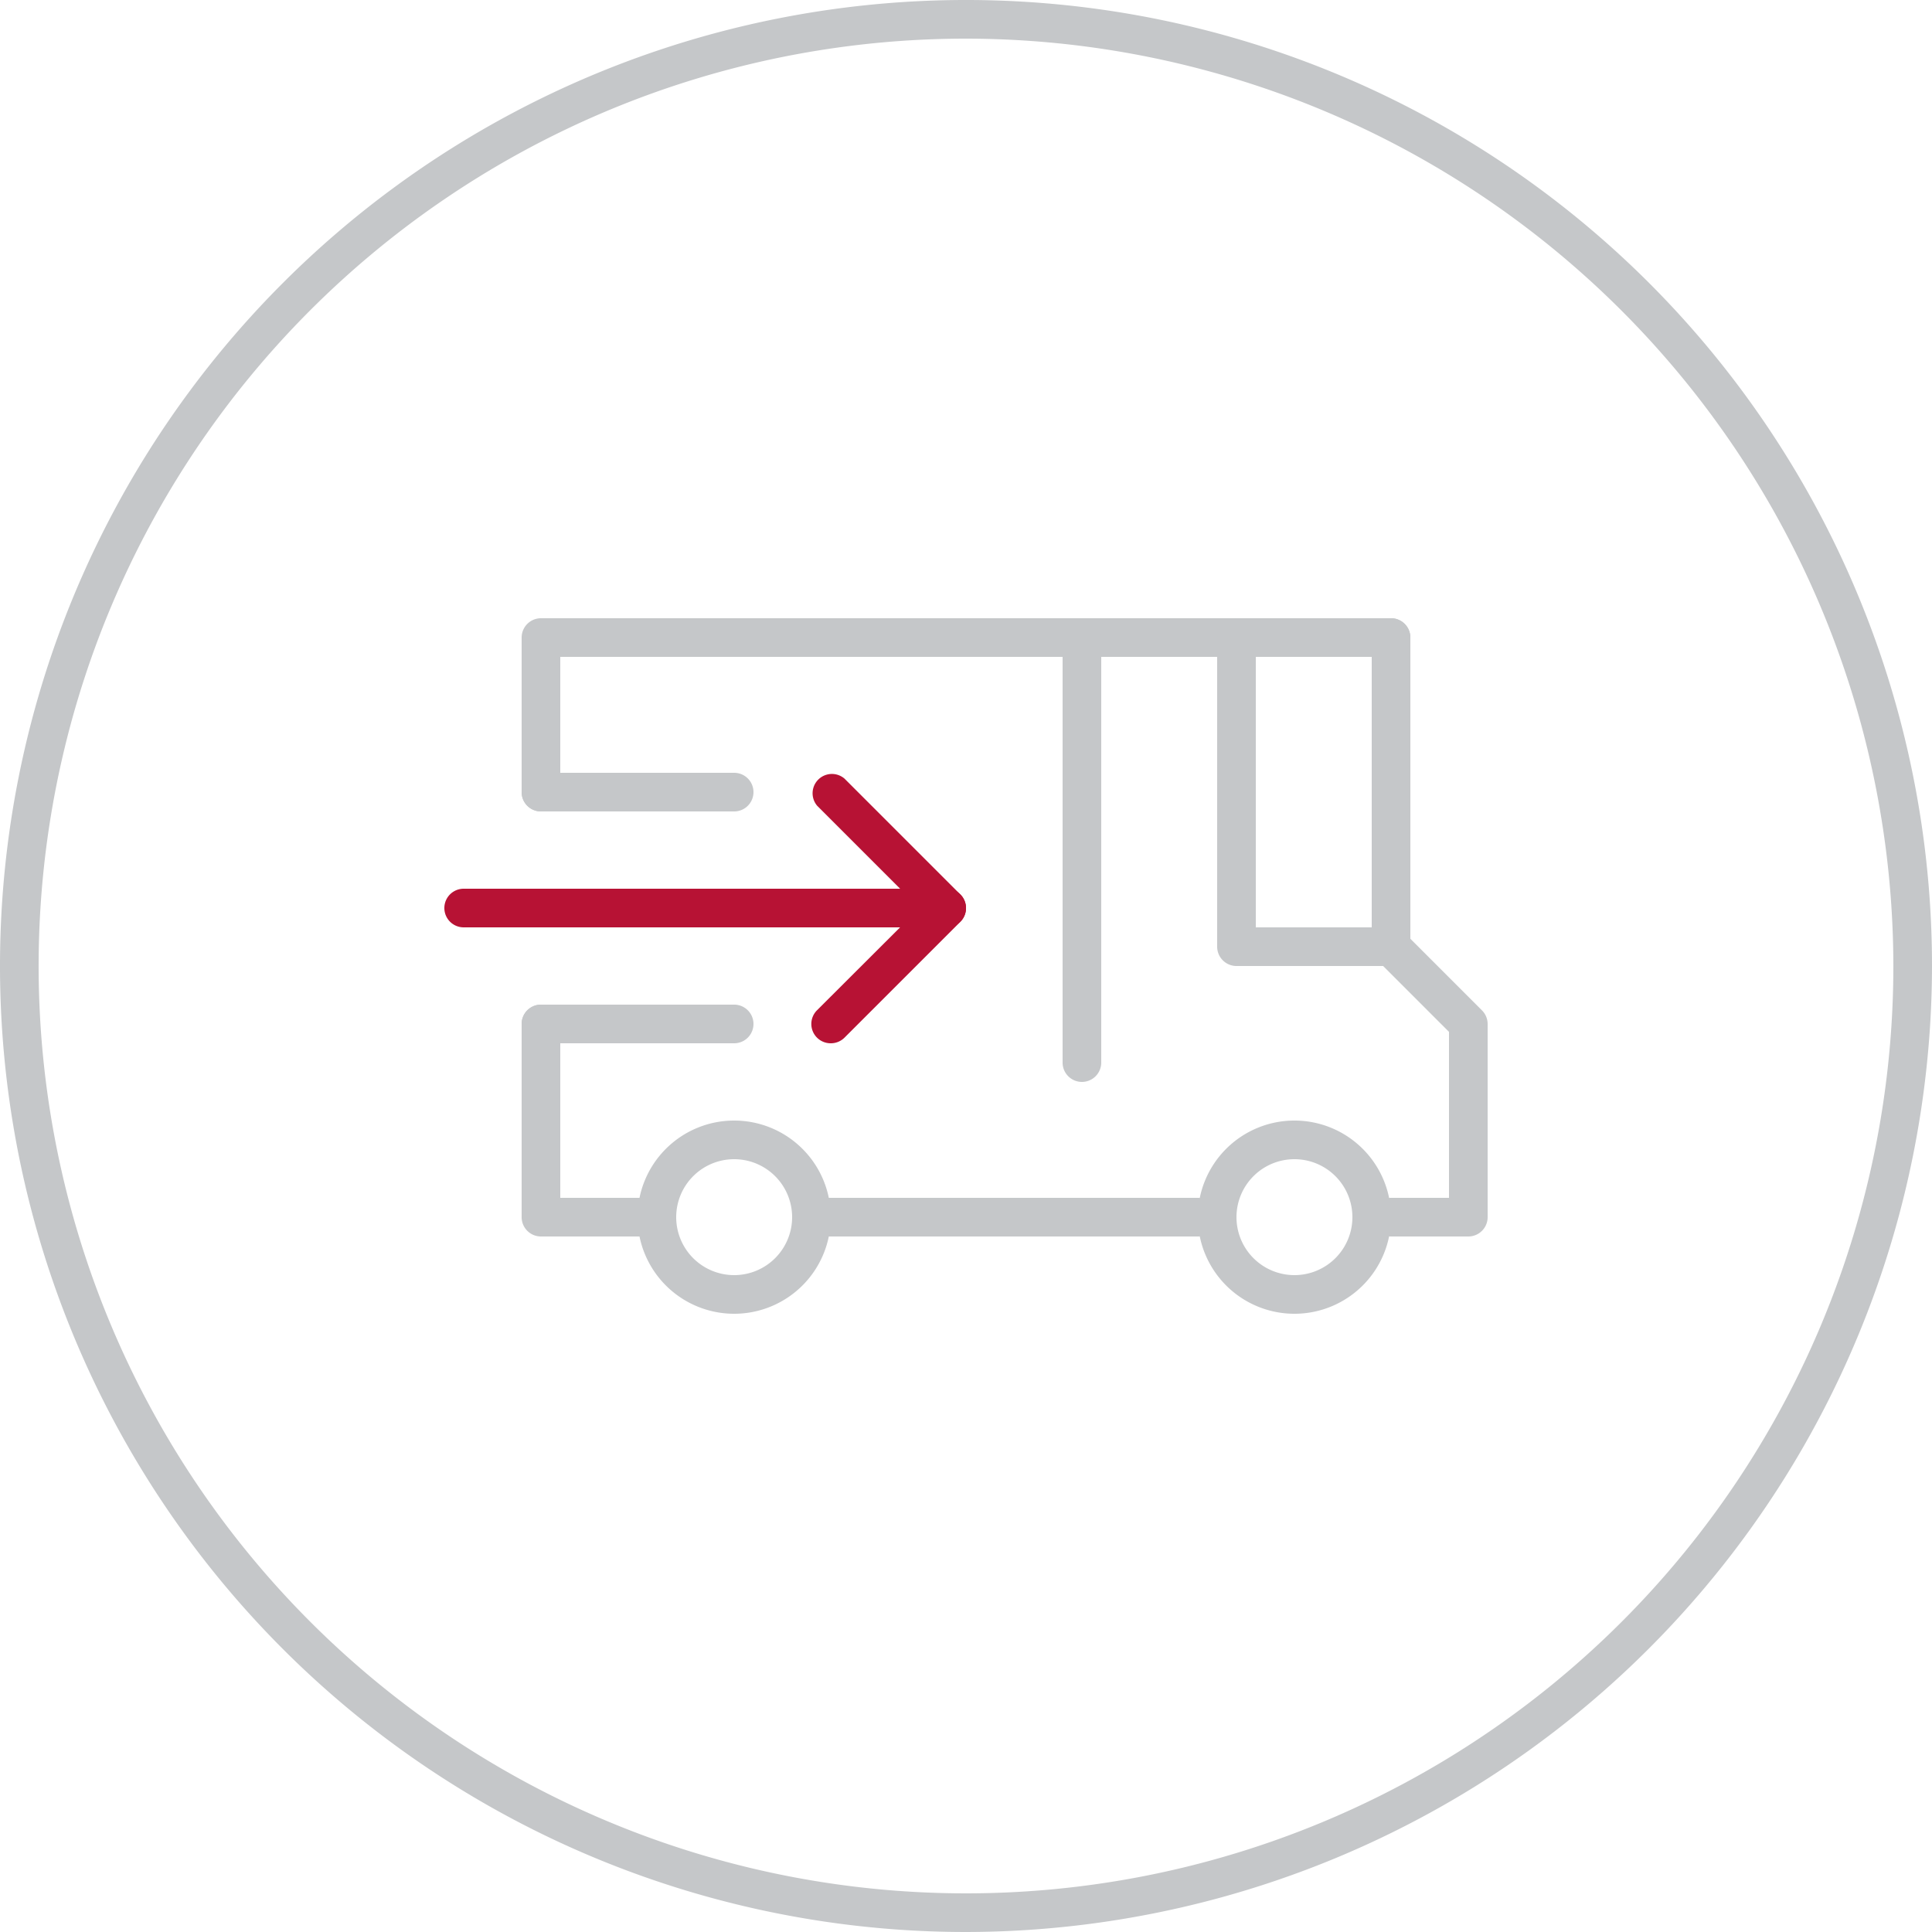 <svg xmlns="http://www.w3.org/2000/svg" viewBox="0 0 100 100"><defs><style>.cls-1{fill:#c5c7c9;}.cls-2{fill:#b71234;}</style></defs><title>benefit-2</title><g id="Layer_2" data-name="Layer 2"><g id="Layer_1-2" data-name="Layer 1"><path class="cls-1" d="M50,100a50,50,0,1,1,50-50A50.06,50.06,0,0,1,50,100ZM50,2A48,48,0,1,0,98,50,48.05,48.05,0,0,0,50,2Z"/><path class="cls-1" d="M38,68a5,5,0,1,1,5-5A5,5,0,0,1,38,68Zm0-8a3,3,0,1,0,3,3A3,3,0,0,0,38,60Z"/><path class="cls-1" d="M67,68a5,5,0,1,1,5-5A5,5,0,0,1,67,68Zm0-8a3,3,0,1,0,3,3A3,3,0,0,0,67,60Z"/><path class="cls-1" d="M62,64H42a1,1,0,0,1,0-2H62a1,1,0,0,1,0,2Z"/><path class="cls-1" d="M76,64H72a1,1,0,0,1,0-2h3V53.41l-3.71-3.71A1,1,0,0,1,71,49V34H29v7a1,1,0,0,1-2,0V33a1,1,0,0,1,1-1H72a1,1,0,0,1,1,1V48.59l3.71,3.71A1,1,0,0,1,77,53V63A1,1,0,0,1,76,64Z"/><path class="cls-1" d="M34,64H28a1,1,0,0,1-1-1V53a1,1,0,0,1,2,0v9h5a1,1,0,0,1,0,2Z"/><path class="cls-1" d="M56,56a1,1,0,0,1-1-1V33a1,1,0,0,1,2,0V55A1,1,0,0,1,56,56Z"/><path class="cls-1" d="M72,50H64a1,1,0,0,1-1-1V33a1,1,0,0,1,1-1h8a1,1,0,0,1,1,1V49A1,1,0,0,1,72,50Zm-7-2h6V34H65Z"/><path class="cls-2" d="M49,48H24a1,1,0,0,1,0-2H49a1,1,0,0,1,0,2Z"/><path class="cls-1" d="M38,42H28a1,1,0,0,1,0-2H38a1,1,0,0,1,0,2Z"/><path class="cls-1" d="M38,54H28a1,1,0,0,1,0-2H38a1,1,0,0,1,0,2Z"/><path class="cls-2" d="M43,54a1,1,0,0,1-.71-1.71L47.59,47l-5.29-5.29a1,1,0,0,1,1.41-1.41l6,6a1,1,0,0,1,0,1.41l-6,6A1,1,0,0,1,43,54Z"/></g></g></svg>
